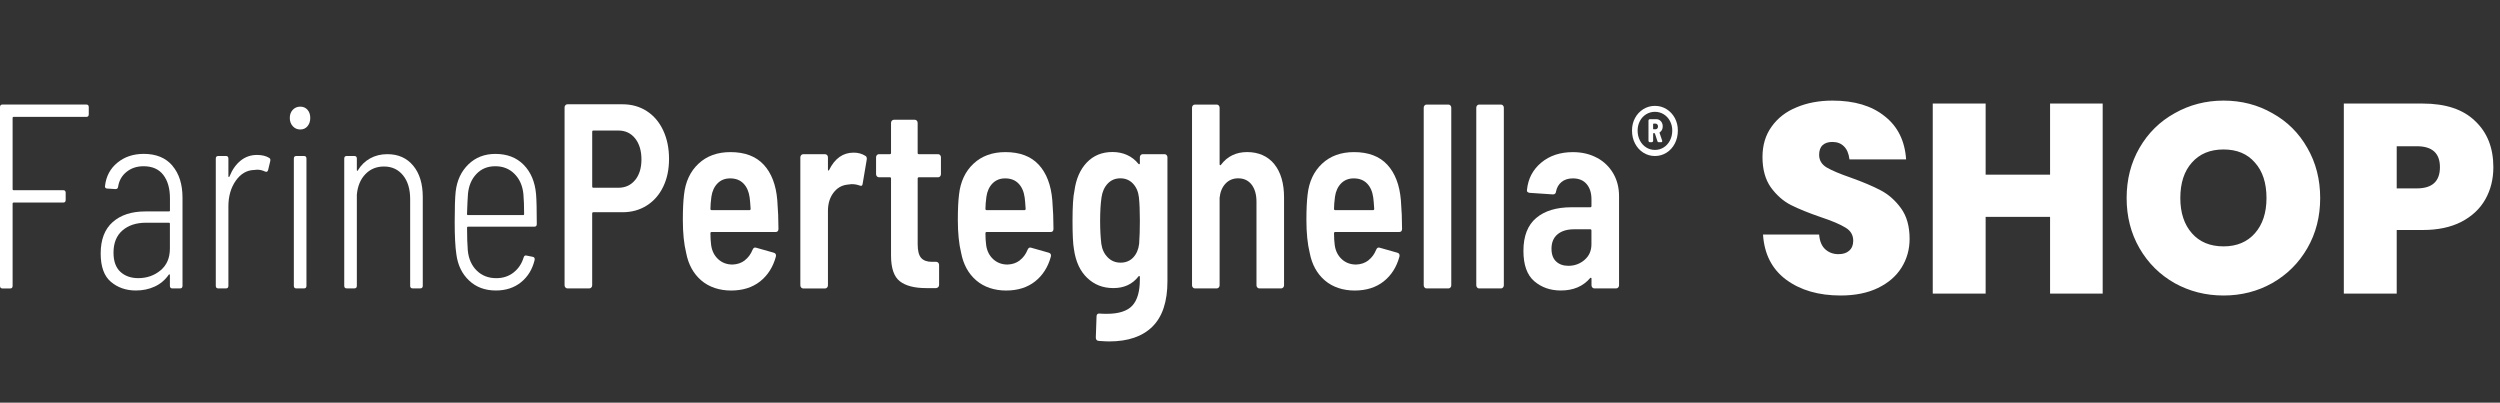 <?xml version="1.0" encoding="UTF-8"?>
<svg xmlns="http://www.w3.org/2000/svg" width="298" height="48" viewBox="0 0 298 48" fill="none">
  <rect x="0" y="0" width="298" height="48" fill="#333333" stroke="none"/>
  <g clip-path="url(#clip0_1_7)">
    <path d="M10.293 13.934H1.618C1.542 13.934 1.503 13.976 1.503 14.061V22.545C1.503 22.63 1.542 22.672 1.618 22.672H7.545C7.734 22.672 7.829 22.778 7.829 22.986V23.831C7.829 24.039 7.734 24.145 7.545 24.145H1.618C1.542 24.145 1.503 24.187 1.503 24.272V34.071C1.503 34.278 1.408 34.384 1.219 34.384H0.284C0.096 34.384 0 34.278 0 34.071V12.775C0 12.567 0.096 12.461 0.284 12.461H10.296C10.485 12.461 10.581 12.567 10.581 12.775V13.62C10.581 13.828 10.485 13.934 10.296 13.934H10.293Z" fill="white"></path>
    <path d="M20.548 19.755C21.353 20.696 21.755 21.968 21.755 23.575V34.064C21.755 34.272 21.659 34.377 21.471 34.377H20.536C20.347 34.377 20.252 34.272 20.252 34.064V32.781C20.252 32.739 20.239 32.714 20.21 32.704C20.181 32.693 20.149 32.711 20.111 32.749C19.677 33.377 19.119 33.845 18.439 34.159C17.759 34.472 17.012 34.627 16.198 34.627C15.027 34.627 14.034 34.282 13.22 33.595C12.406 32.908 12.001 31.781 12.001 30.213C12.001 28.564 12.48 27.316 13.434 26.471C14.388 25.625 15.687 25.202 17.334 25.202H20.143C20.22 25.202 20.258 25.16 20.258 25.076V23.634C20.258 22.465 19.993 21.538 19.463 20.847C18.933 20.16 18.148 19.815 17.111 19.815C16.316 19.815 15.639 20.04 15.084 20.488C14.526 20.935 14.19 21.527 14.079 22.257C14.06 22.443 13.954 22.539 13.766 22.539L12.773 22.475C12.678 22.475 12.607 22.443 12.559 22.38C12.512 22.317 12.499 22.246 12.518 22.162C12.649 21.013 13.14 20.09 13.993 19.392C14.845 18.695 15.892 18.342 17.14 18.342C18.614 18.342 19.754 18.811 20.558 19.752L20.548 19.755ZM19.131 32.232C19.878 31.615 20.252 30.745 20.252 29.617V26.675C20.252 26.59 20.213 26.548 20.137 26.548H17.414C16.243 26.548 15.301 26.855 14.593 27.471C13.884 28.088 13.53 28.969 13.53 30.117C13.53 31.139 13.804 31.9 14.353 32.404C14.902 32.905 15.611 33.155 16.479 33.155C17.5 33.155 18.384 32.848 19.131 32.232Z" fill="white"></path>
    <path d="M32.077 18.818C32.208 18.881 32.256 19.005 32.217 19.195L31.962 20.259C31.904 20.467 31.783 20.53 31.592 20.446C31.288 20.301 30.976 20.227 30.657 20.227L30.315 20.259C29.428 20.28 28.687 20.706 28.103 21.541C27.516 22.377 27.225 23.398 27.225 24.61V34.064C27.225 34.272 27.13 34.377 26.941 34.377H26.006C25.818 34.377 25.722 34.272 25.722 34.064V18.909C25.722 18.701 25.818 18.596 26.006 18.596H26.941C27.13 18.596 27.225 18.701 27.225 18.909V21.006C27.225 21.069 27.245 21.101 27.283 21.101C27.321 21.101 27.35 21.069 27.369 21.006C27.691 20.213 28.129 19.593 28.687 19.142C29.246 18.695 29.894 18.469 30.631 18.469C31.218 18.469 31.7 18.585 32.077 18.814V18.818Z" fill="white"></path>
    <path d="M34.898 15.044C34.662 14.784 34.544 14.456 34.544 14.058C34.544 13.66 34.662 13.339 34.898 13.089C35.135 12.839 35.431 12.712 35.792 12.712C36.153 12.712 36.44 12.839 36.657 13.089C36.874 13.339 36.983 13.663 36.983 14.058C36.983 14.452 36.874 14.784 36.657 15.044C36.44 15.305 36.15 15.435 35.792 15.435C35.435 15.435 35.135 15.305 34.898 15.044ZM35.026 34.064V18.91C35.026 18.702 35.122 18.596 35.31 18.596H36.245C36.434 18.596 36.529 18.702 36.529 18.91V34.064C36.529 34.272 36.434 34.378 36.245 34.378H35.31C35.122 34.378 35.026 34.272 35.026 34.064Z" fill="white"></path>
    <path d="M49.261 19.755C50.017 20.675 50.394 21.915 50.394 23.479V34.06C50.394 34.268 50.298 34.374 50.11 34.374H49.175C48.987 34.374 48.891 34.268 48.891 34.06V23.73C48.891 22.539 48.607 21.594 48.039 20.897C47.471 20.199 46.714 19.847 45.769 19.847C44.882 19.847 44.142 20.15 43.557 20.756C42.97 21.362 42.632 22.176 42.536 23.198V34.06C42.536 34.268 42.44 34.374 42.252 34.374H41.317C41.129 34.374 41.033 34.268 41.033 34.06V18.909C41.033 18.701 41.129 18.596 41.317 18.596H42.252C42.44 18.596 42.536 18.701 42.536 18.909V20.255C42.536 20.319 42.549 20.354 42.578 20.365C42.606 20.375 42.629 20.361 42.648 20.319C43.025 19.692 43.516 19.212 44.122 18.878C44.729 18.543 45.409 18.377 46.165 18.377C47.471 18.377 48.502 18.835 49.258 19.755H49.261Z" fill="white"></path>
    <path d="M61.214 32.482C61.792 32.034 62.194 31.432 62.421 30.681C62.478 30.494 62.59 30.421 62.762 30.463L63.528 30.618C63.624 30.639 63.684 30.685 63.713 30.759C63.742 30.833 63.745 30.91 63.726 30.995C63.461 32.101 62.922 32.982 62.111 33.641C61.297 34.3 60.295 34.627 59.104 34.627C57.818 34.627 56.755 34.233 55.913 33.437C55.07 32.644 54.566 31.601 54.397 30.304C54.266 29.427 54.199 28.144 54.199 26.453C54.199 24.762 54.237 23.564 54.314 22.852C54.464 21.517 54.971 20.431 55.83 19.596C56.688 18.761 57.764 18.346 59.05 18.346C60.448 18.346 61.575 18.779 62.424 19.646C63.276 20.513 63.767 21.675 63.898 23.137C63.956 23.846 63.985 25.037 63.985 26.707C63.985 26.915 63.889 27.02 63.7 27.02H55.788C55.712 27.02 55.673 27.063 55.673 27.147C55.673 28.211 55.702 29.11 55.76 29.839C55.855 30.84 56.209 31.643 56.822 32.249C57.435 32.855 58.217 33.158 59.162 33.158C59.957 33.158 60.64 32.933 61.217 32.485L61.214 32.482ZM56.803 20.724C56.216 21.33 55.878 22.123 55.782 23.102C55.743 23.603 55.705 24.406 55.667 25.512C55.667 25.597 55.705 25.639 55.782 25.639H62.36C62.437 25.639 62.475 25.597 62.475 25.512C62.475 24.572 62.446 23.779 62.389 23.134C62.293 22.154 61.945 21.355 61.339 20.738C60.732 20.122 59.966 19.815 59.041 19.815C58.115 19.815 57.387 20.118 56.8 20.724H56.803Z" fill="white"></path>
    <path d="M77.096 13.244C77.939 13.786 78.59 14.554 79.053 15.544C79.516 16.535 79.749 17.669 79.749 18.941C79.749 20.213 79.516 21.298 79.053 22.26C78.59 23.222 77.936 23.966 77.096 24.498C76.254 25.03 75.296 25.297 74.217 25.297H70.729C70.633 25.297 70.588 25.35 70.588 25.453V34C70.588 34.106 70.556 34.194 70.489 34.268C70.422 34.342 70.343 34.377 70.247 34.377H67.639C67.543 34.377 67.463 34.342 67.397 34.268C67.329 34.194 67.297 34.106 67.297 34V12.807C67.297 12.701 67.329 12.613 67.397 12.539C67.463 12.465 67.543 12.43 67.639 12.43H74.192C75.286 12.43 76.257 12.701 77.099 13.244H77.096ZM75.708 21.464C76.209 20.847 76.461 20.03 76.461 19.005C76.461 17.979 76.209 17.127 75.708 16.499C75.207 15.872 74.54 15.559 73.71 15.559H70.732C70.636 15.559 70.591 15.611 70.591 15.714V22.225C70.591 22.331 70.639 22.38 70.732 22.38H73.71C74.543 22.38 75.207 22.073 75.708 21.457V21.464Z" fill="white"></path>
    <path d="M88.781 31.027C89.186 30.713 89.496 30.297 89.704 29.776C89.799 29.547 89.94 29.462 90.128 29.526L92.228 30.121C92.455 30.184 92.541 30.34 92.484 30.59C92.142 31.84 91.513 32.827 90.597 33.549C89.681 34.268 88.532 34.631 87.15 34.631C85.768 34.631 84.526 34.229 83.591 33.426C82.656 32.623 82.056 31.53 81.791 30.153C81.526 29.067 81.395 27.764 81.395 26.238C81.395 24.966 81.443 23.951 81.536 23.201C81.705 21.658 82.283 20.424 83.266 19.508C84.249 18.589 85.516 18.131 87.067 18.131C88.787 18.131 90.112 18.631 91.038 19.635C91.963 20.636 92.503 22.045 92.653 23.863C92.748 25.054 92.793 26.192 92.793 27.278C92.793 27.528 92.678 27.655 92.452 27.655H84.823C84.728 27.655 84.683 27.707 84.683 27.81C84.683 28.331 84.712 28.8 84.769 29.219C84.865 29.906 85.142 30.466 85.605 30.893C86.068 31.319 86.639 31.534 87.323 31.534C87.891 31.513 88.376 31.347 88.784 31.034L88.781 31.027ZM85.535 21.855C85.139 22.253 84.894 22.785 84.798 23.451C84.721 24.036 84.683 24.515 84.683 24.892C84.683 24.998 84.731 25.047 84.823 25.047H89.333C89.429 25.047 89.474 24.994 89.474 24.892C89.435 24.265 89.397 23.818 89.359 23.546C89.263 22.838 89.017 22.278 88.621 21.873C88.226 21.467 87.696 21.263 87.032 21.263C86.426 21.263 85.924 21.46 85.529 21.859L85.535 21.855Z" fill="white"></path>
    <path d="M103.144 18.568C103.294 18.652 103.351 18.807 103.313 19.036L102.831 21.887C102.812 22.137 102.681 22.211 102.435 22.105C102.151 22 101.842 21.95 101.5 21.95C101.404 21.95 101.226 21.971 100.961 22.014C100.3 22.098 99.754 22.426 99.33 23C98.905 23.575 98.691 24.29 98.691 25.146V34.007C98.691 34.113 98.659 34.201 98.592 34.275C98.525 34.349 98.446 34.384 98.35 34.384H95.742C95.647 34.384 95.567 34.349 95.5 34.275C95.433 34.201 95.401 34.113 95.401 34.007V18.754C95.401 18.649 95.433 18.561 95.5 18.49C95.567 18.416 95.647 18.381 95.742 18.381H98.35C98.446 18.381 98.525 18.416 98.592 18.49C98.659 18.564 98.691 18.652 98.691 18.754V20.195C98.691 20.28 98.704 20.326 98.733 20.336C98.762 20.347 98.793 20.322 98.832 20.259C99.512 18.881 100.485 18.194 101.752 18.194C102.282 18.194 102.745 18.321 103.141 18.571L103.144 18.568Z" fill="white"></path>
    <path d="M112.065 21.023C111.998 21.098 111.918 21.133 111.825 21.133H109.527C109.432 21.133 109.387 21.186 109.387 21.288V29.113C109.387 29.885 109.524 30.428 109.799 30.741C110.073 31.055 110.504 31.21 111.088 31.21H111.599C111.695 31.21 111.774 31.245 111.841 31.319C111.908 31.393 111.94 31.481 111.94 31.587V33.933C111.94 34.162 111.825 34.3 111.599 34.342H110.408C109.01 34.342 107.96 34.071 107.261 33.528C106.562 32.986 106.211 31.964 106.211 30.459V21.284C106.211 21.178 106.163 21.129 106.071 21.129H104.765C104.67 21.129 104.59 21.094 104.526 21.02C104.459 20.946 104.427 20.858 104.427 20.756V18.751C104.427 18.645 104.459 18.557 104.526 18.487C104.593 18.413 104.673 18.377 104.765 18.377H106.071C106.166 18.377 106.211 18.325 106.211 18.222V14.653C106.211 14.547 106.243 14.459 106.31 14.385C106.377 14.311 106.457 14.276 106.549 14.276H109.045C109.141 14.276 109.221 14.311 109.285 14.385C109.352 14.459 109.384 14.547 109.384 14.653V18.222C109.384 18.328 109.432 18.377 109.524 18.377H111.822C111.918 18.377 111.998 18.413 112.062 18.487C112.129 18.561 112.16 18.649 112.16 18.751V20.756C112.16 20.861 112.129 20.95 112.062 21.02L112.065 21.023Z" fill="white"></path>
    <path d="M121.563 31.027C121.969 30.713 122.278 30.297 122.486 29.776C122.581 29.547 122.722 29.462 122.91 29.526L125.007 30.121C125.234 30.184 125.32 30.34 125.262 30.59C124.921 31.84 124.292 32.827 123.376 33.549C122.46 34.268 121.311 34.631 119.929 34.631C118.547 34.631 117.306 34.229 116.37 33.426C115.435 32.623 114.835 31.53 114.57 30.153C114.305 29.067 114.174 27.764 114.174 26.238C114.174 24.966 114.222 23.951 114.315 23.201C114.484 21.658 115.062 20.424 116.045 19.508C117.028 18.589 118.295 18.131 119.846 18.131C121.566 18.131 122.891 18.631 123.817 19.635C124.742 20.636 125.282 22.045 125.435 23.863C125.531 25.054 125.575 26.192 125.575 27.278C125.575 27.528 125.46 27.655 125.234 27.655H117.606C117.51 27.655 117.465 27.707 117.465 27.81C117.465 28.331 117.494 28.8 117.551 29.219C117.644 29.906 117.925 30.466 118.388 30.893C118.85 31.319 119.422 31.534 120.105 31.534C120.673 31.513 121.158 31.347 121.566 31.034L121.563 31.027ZM118.317 21.855C117.922 22.253 117.676 22.785 117.58 23.451C117.503 24.036 117.465 24.515 117.465 24.892C117.465 24.998 117.513 25.047 117.606 25.047H122.115C122.211 25.047 122.256 24.994 122.256 24.892C122.218 24.265 122.179 23.818 122.141 23.546C122.045 22.838 121.799 22.278 121.404 21.873C121.008 21.467 120.478 21.263 119.814 21.263C119.208 21.263 118.71 21.46 118.311 21.859L118.317 21.855Z" fill="white"></path>
    <path d="M135.971 18.487C136.038 18.413 136.118 18.377 136.21 18.377H138.818C138.914 18.377 138.993 18.413 139.06 18.487C139.127 18.561 139.159 18.649 139.159 18.751V33.528C139.159 35.949 138.562 37.749 137.372 38.93C136.181 40.11 134.461 40.698 132.211 40.698C131.946 40.698 131.531 40.677 130.963 40.635C130.736 40.614 130.621 40.48 130.621 40.226L130.708 37.721C130.708 37.471 130.832 37.355 131.078 37.376C131.266 37.397 131.55 37.407 131.93 37.407C133.347 37.407 134.359 37.083 134.965 36.439C135.569 35.79 135.872 34.747 135.872 33.306V33.024C135.872 32.961 135.853 32.919 135.814 32.898C135.776 32.876 135.738 32.898 135.699 32.961C134.981 33.881 133.989 34.339 132.722 34.339C131.454 34.339 130.452 33.937 129.603 33.134C128.751 32.33 128.224 31.189 128.014 29.705C127.899 29.078 127.845 27.951 127.845 26.323C127.845 24.589 127.921 23.402 128.071 22.753C128.26 21.334 128.751 20.206 129.546 19.371C130.341 18.536 131.362 18.12 132.61 18.12C133.858 18.12 134.946 18.589 135.699 19.529C135.738 19.572 135.776 19.586 135.814 19.575C135.853 19.565 135.872 19.529 135.872 19.466V18.747C135.872 18.642 135.904 18.553 135.971 18.483V18.487ZM135.872 26.33C135.872 25.139 135.834 24.202 135.757 23.511C135.68 22.842 135.444 22.302 135.048 21.883C134.653 21.467 134.151 21.256 133.545 21.256C132.939 21.256 132.441 21.464 132.042 21.883C131.646 22.302 131.4 22.845 131.304 23.511C131.19 24.283 131.135 25.223 131.135 26.33C131.135 27.352 131.183 28.261 131.276 29.053C131.368 29.723 131.627 30.265 132.042 30.681C132.457 31.101 132.967 31.308 133.574 31.308C134.18 31.308 134.704 31.101 135.09 30.681C135.476 30.265 135.709 29.723 135.786 29.053C135.843 28.261 135.872 27.352 135.872 26.33Z" fill="white"></path>
    <path d="M151.897 19.568C152.673 20.53 153.059 21.855 153.059 23.543V34C153.059 34.106 153.027 34.194 152.96 34.268C152.893 34.342 152.814 34.377 152.718 34.377H150.11C150.014 34.377 149.935 34.342 149.871 34.268C149.804 34.194 149.772 34.106 149.772 34V24.043C149.772 23.187 149.577 22.51 149.191 22.006C148.805 21.506 148.268 21.256 147.589 21.256C146.982 21.256 146.484 21.464 146.085 21.883C145.69 22.302 145.45 22.862 145.377 23.574V34C145.377 34.106 145.342 34.194 145.278 34.268C145.211 34.342 145.131 34.377 145.038 34.377H142.431C142.335 34.377 142.255 34.342 142.188 34.268C142.121 34.194 142.089 34.106 142.089 34V12.838C142.089 12.732 142.121 12.644 142.188 12.574C142.255 12.5 142.335 12.465 142.431 12.465H145.038C145.134 12.465 145.214 12.5 145.278 12.574C145.345 12.648 145.377 12.736 145.377 12.838V19.568C145.377 19.631 145.396 19.674 145.434 19.695C145.473 19.716 145.511 19.695 145.549 19.631C146.306 18.631 147.346 18.127 148.667 18.127C149.989 18.127 151.125 18.606 151.901 19.568H151.897Z" fill="white"></path>
    <path d="M163.113 31.027C163.519 30.713 163.828 30.297 164.036 29.776C164.131 29.547 164.272 29.462 164.46 29.526L166.557 30.121C166.784 30.184 166.87 30.34 166.812 30.59C166.471 31.84 165.842 32.827 164.926 33.549C164.01 34.268 162.861 34.631 161.479 34.631C160.097 34.631 158.855 34.229 157.92 33.426C156.985 32.623 156.385 31.53 156.12 30.153C155.855 29.067 155.724 27.764 155.724 26.238C155.724 24.966 155.772 23.951 155.865 23.201C156.034 21.658 156.612 20.424 157.595 19.508C158.578 18.589 159.845 18.131 161.396 18.131C163.116 18.131 164.441 18.631 165.367 19.635C166.292 20.636 166.832 22.045 166.985 23.863C167.081 25.054 167.125 26.192 167.125 27.278C167.125 27.528 167.01 27.655 166.784 27.655H159.155C159.06 27.655 159.015 27.707 159.015 27.81C159.015 28.331 159.044 28.8 159.101 29.219C159.194 29.906 159.475 30.466 159.937 30.893C160.4 31.319 160.972 31.534 161.655 31.534C162.223 31.513 162.708 31.347 163.116 31.034L163.113 31.027ZM159.867 21.855C159.471 22.253 159.226 22.785 159.13 23.451C159.053 24.036 159.015 24.515 159.015 24.892C159.015 24.998 159.063 25.047 159.155 25.047H163.665C163.761 25.047 163.806 24.994 163.806 24.892C163.768 24.265 163.729 23.818 163.691 23.546C163.595 22.838 163.349 22.278 162.954 21.873C162.558 21.467 162.028 21.263 161.364 21.263C160.758 21.263 160.26 21.46 159.861 21.859L159.867 21.855Z" fill="white"></path>
    <path d="M169.806 34.268C169.739 34.194 169.707 34.106 169.707 34V12.838C169.707 12.732 169.739 12.644 169.806 12.574C169.873 12.5 169.953 12.465 170.046 12.465H172.653C172.749 12.465 172.829 12.5 172.893 12.574C172.96 12.648 172.992 12.736 172.992 12.838V34.004C172.992 34.109 172.96 34.197 172.893 34.271C172.826 34.345 172.746 34.381 172.653 34.381H170.046C169.95 34.381 169.87 34.345 169.806 34.271V34.268Z" fill="white"></path>
    <path d="M176.072 34.268C176.005 34.194 175.973 34.106 175.973 34V12.838C175.973 12.732 176.005 12.644 176.072 12.574C176.139 12.5 176.218 12.465 176.311 12.465H178.919C179.014 12.465 179.094 12.5 179.158 12.574C179.225 12.648 179.257 12.736 179.257 12.838V34.004C179.257 34.109 179.225 34.197 179.158 34.271C179.091 34.345 179.011 34.381 178.919 34.381H176.311C176.215 34.381 176.135 34.345 176.072 34.271V34.268Z" fill="white"></path>
    <path d="M190.351 18.8C191.184 19.248 191.829 19.871 192.295 20.664C192.758 21.457 192.991 22.366 192.991 23.388V34C192.991 34.106 192.959 34.194 192.892 34.268C192.825 34.342 192.745 34.377 192.653 34.377H190.045C189.949 34.377 189.869 34.342 189.806 34.268C189.739 34.194 189.707 34.106 189.707 34V33.218C189.707 33.155 189.688 33.12 189.649 33.109C189.611 33.098 189.573 33.116 189.534 33.155C188.701 34.134 187.54 34.627 186.046 34.627C184.798 34.627 183.745 34.258 182.883 33.518C182.021 32.778 181.593 31.573 181.593 29.903C181.593 28.148 182.098 26.844 183.109 25.988C184.121 25.132 185.526 24.706 187.322 24.706H189.563C189.659 24.706 189.703 24.653 189.703 24.55V23.768C189.703 22.997 189.509 22.387 189.123 21.936C188.736 21.489 188.191 21.263 187.492 21.263C186.943 21.263 186.493 21.404 186.145 21.686C185.794 21.968 185.573 22.348 185.478 22.828C185.458 23.056 185.337 23.173 185.107 23.173L182.327 22.986C182.082 22.944 181.976 22.831 182.015 22.641C182.145 21.305 182.714 20.22 183.716 19.385C184.718 18.55 185.976 18.134 187.488 18.134C188.567 18.134 189.522 18.36 190.351 18.807V18.8ZM188.877 30.977C189.426 30.509 189.7 29.889 189.7 29.113V27.485C189.7 27.38 189.652 27.331 189.56 27.331H187.632C186.799 27.331 186.145 27.528 185.663 27.926C185.181 28.324 184.938 28.895 184.938 29.649C184.938 30.318 185.123 30.822 185.49 31.168C185.857 31.513 186.346 31.685 186.952 31.685C187.69 31.685 188.331 31.449 188.88 30.981L188.877 30.977Z" fill="white"></path>
    <path d="M198.653 13.011C199.071 13.272 199.397 13.624 199.639 14.068C199.879 14.512 200 15.013 200 15.562C200 16.112 199.879 16.648 199.639 17.109C199.4 17.571 199.071 17.933 198.653 18.198C198.235 18.462 197.775 18.596 197.268 18.596C196.76 18.596 196.298 18.462 195.883 18.198C195.465 17.933 195.139 17.571 194.896 17.109C194.654 16.648 194.536 16.133 194.536 15.562C194.536 14.992 194.657 14.516 194.896 14.068C195.136 13.624 195.465 13.272 195.883 13.011C196.301 12.751 196.76 12.62 197.268 12.62C197.775 12.62 198.238 12.751 198.653 13.011ZM198.315 17.571C198.631 17.37 198.88 17.091 199.062 16.739C199.244 16.383 199.333 15.992 199.333 15.562C199.333 15.132 199.244 14.777 199.062 14.431C198.88 14.086 198.631 13.815 198.315 13.621C197.999 13.427 197.648 13.328 197.268 13.328C196.888 13.328 196.54 13.427 196.221 13.621C195.905 13.815 195.653 14.086 195.474 14.431C195.292 14.777 195.203 15.153 195.203 15.562C195.203 15.992 195.292 16.387 195.474 16.739C195.656 17.095 195.905 17.373 196.221 17.571C196.537 17.771 196.888 17.87 197.268 17.87C197.648 17.87 197.996 17.771 198.315 17.571ZM197.852 15.77C197.817 15.781 197.807 15.809 197.826 15.862L198.126 16.746C198.136 16.767 198.139 16.792 198.139 16.82C198.139 16.912 198.088 16.954 197.989 16.954H197.731C197.641 16.954 197.581 16.905 197.555 16.802L197.271 15.932C197.252 15.893 197.23 15.872 197.204 15.872H197.121C197.076 15.872 197.054 15.897 197.054 15.946V16.771C197.054 16.82 197.038 16.862 197.006 16.898C196.974 16.933 196.936 16.951 196.891 16.951H196.661C196.617 16.951 196.578 16.933 196.547 16.898C196.515 16.862 196.499 16.82 196.499 16.771V14.385C196.499 14.336 196.515 14.294 196.547 14.259C196.578 14.223 196.617 14.206 196.661 14.206H197.421C197.648 14.206 197.833 14.287 197.98 14.452C198.123 14.618 198.197 14.819 198.197 15.058C198.197 15.368 198.082 15.604 197.858 15.763L197.852 15.77ZM197.051 14.812V15.337C197.051 15.386 197.073 15.411 197.118 15.411H197.335C197.424 15.411 197.498 15.379 197.552 15.312C197.606 15.249 197.635 15.171 197.635 15.079C197.635 14.981 197.609 14.896 197.552 14.833C197.498 14.77 197.424 14.734 197.335 14.734H197.118C197.073 14.734 197.051 14.759 197.051 14.808V14.812Z" fill="white"></path>
  </g>
  <path d="M227.624 28.472C227.624 29.731 227.304 30.872 226.664 31.896C226.024 32.92 225.085 33.731 223.848 34.328C222.611 34.925 221.128 35.224 219.4 35.224C216.776 35.224 214.611 34.595 212.904 33.336C211.219 32.077 210.301 30.285 210.152 27.96H216.84C216.904 28.749 217.149 29.336 217.576 29.72C218.003 30.104 218.525 30.296 219.144 30.296C219.699 30.296 220.125 30.157 220.424 29.88C220.744 29.603 220.904 29.208 220.904 28.696C220.904 28.013 220.595 27.491 219.976 27.128C219.357 26.744 218.376 26.328 217.032 25.88C215.603 25.389 214.419 24.909 213.48 24.44C212.563 23.971 211.763 23.267 211.08 22.328C210.419 21.389 210.088 20.184 210.088 18.712C210.088 17.304 210.451 16.099 211.176 15.096C211.901 14.072 212.893 13.304 214.152 12.792C215.411 12.259 216.84 11.992 218.44 11.992C221.043 11.992 223.112 12.611 224.648 13.848C226.205 15.064 227.059 16.781 227.208 19H220.456C220.371 18.296 220.147 17.773 219.784 17.432C219.443 17.091 218.984 16.92 218.408 16.92C217.917 16.92 217.533 17.048 217.256 17.304C216.979 17.56 216.84 17.944 216.84 18.456C216.84 19.096 217.139 19.597 217.736 19.96C218.355 20.323 219.315 20.728 220.616 21.176C222.045 21.688 223.229 22.189 224.168 22.68C225.107 23.171 225.917 23.885 226.6 24.824C227.283 25.763 227.624 26.979 227.624 28.472ZM250.64 12.344V35H244.368V25.848L236.688 25.848V35L230.384 35V12.344L236.688 12.344V20.824L244.368 20.824V12.344L250.64 12.344ZM265.046 11.992C267.18 11.992 269.121 12.493 270.87 13.496C272.641 14.477 274.028 15.853 275.03 17.624C276.054 19.395 276.566 21.389 276.566 23.608C276.566 25.827 276.054 27.821 275.03 29.592C274.006 31.363 272.609 32.749 270.838 33.752C269.089 34.733 267.158 35.224 265.046 35.224C262.934 35.224 260.993 34.733 259.222 33.752C257.452 32.749 256.054 31.363 255.03 29.592C254.006 27.821 253.494 25.827 253.494 23.608C253.494 21.389 254.006 19.395 255.03 17.624C256.054 15.853 257.452 14.477 259.222 13.496C260.993 12.493 262.934 11.992 265.046 11.992ZM265.046 17.816C263.446 17.816 262.188 18.339 261.27 19.384C260.353 20.408 259.894 21.816 259.894 23.608C259.894 25.357 260.353 26.755 261.27 27.8C262.188 28.845 263.446 29.368 265.046 29.368C266.625 29.368 267.873 28.845 268.79 27.8C269.708 26.755 270.166 25.357 270.166 23.608C270.166 21.816 269.708 20.408 268.79 19.384C267.894 18.339 266.646 17.816 265.046 17.816ZM285.688 27.416V35H279.384V12.344L288.792 12.344C291.523 12.344 293.603 13.037 295.032 14.424C296.483 15.789 297.208 17.624 297.208 19.928C297.208 21.357 296.888 22.637 296.248 23.768C295.608 24.899 294.648 25.795 293.368 26.456C292.11 27.096 290.584 27.416 288.792 27.416L285.688 27.416ZM288.088 22.456C289.923 22.456 290.84 21.613 290.84 19.928C290.84 18.264 289.923 17.432 288.088 17.432L285.688 17.432V22.456L288.088 22.456Z" fill="white"></path>
  <defs>
    <clipPath id="clip0_1_7">
      <rect width="200" height="28.272" fill="white" transform="translate(0 12.43)"></rect>
    </clipPath>
  </defs>
</svg>
